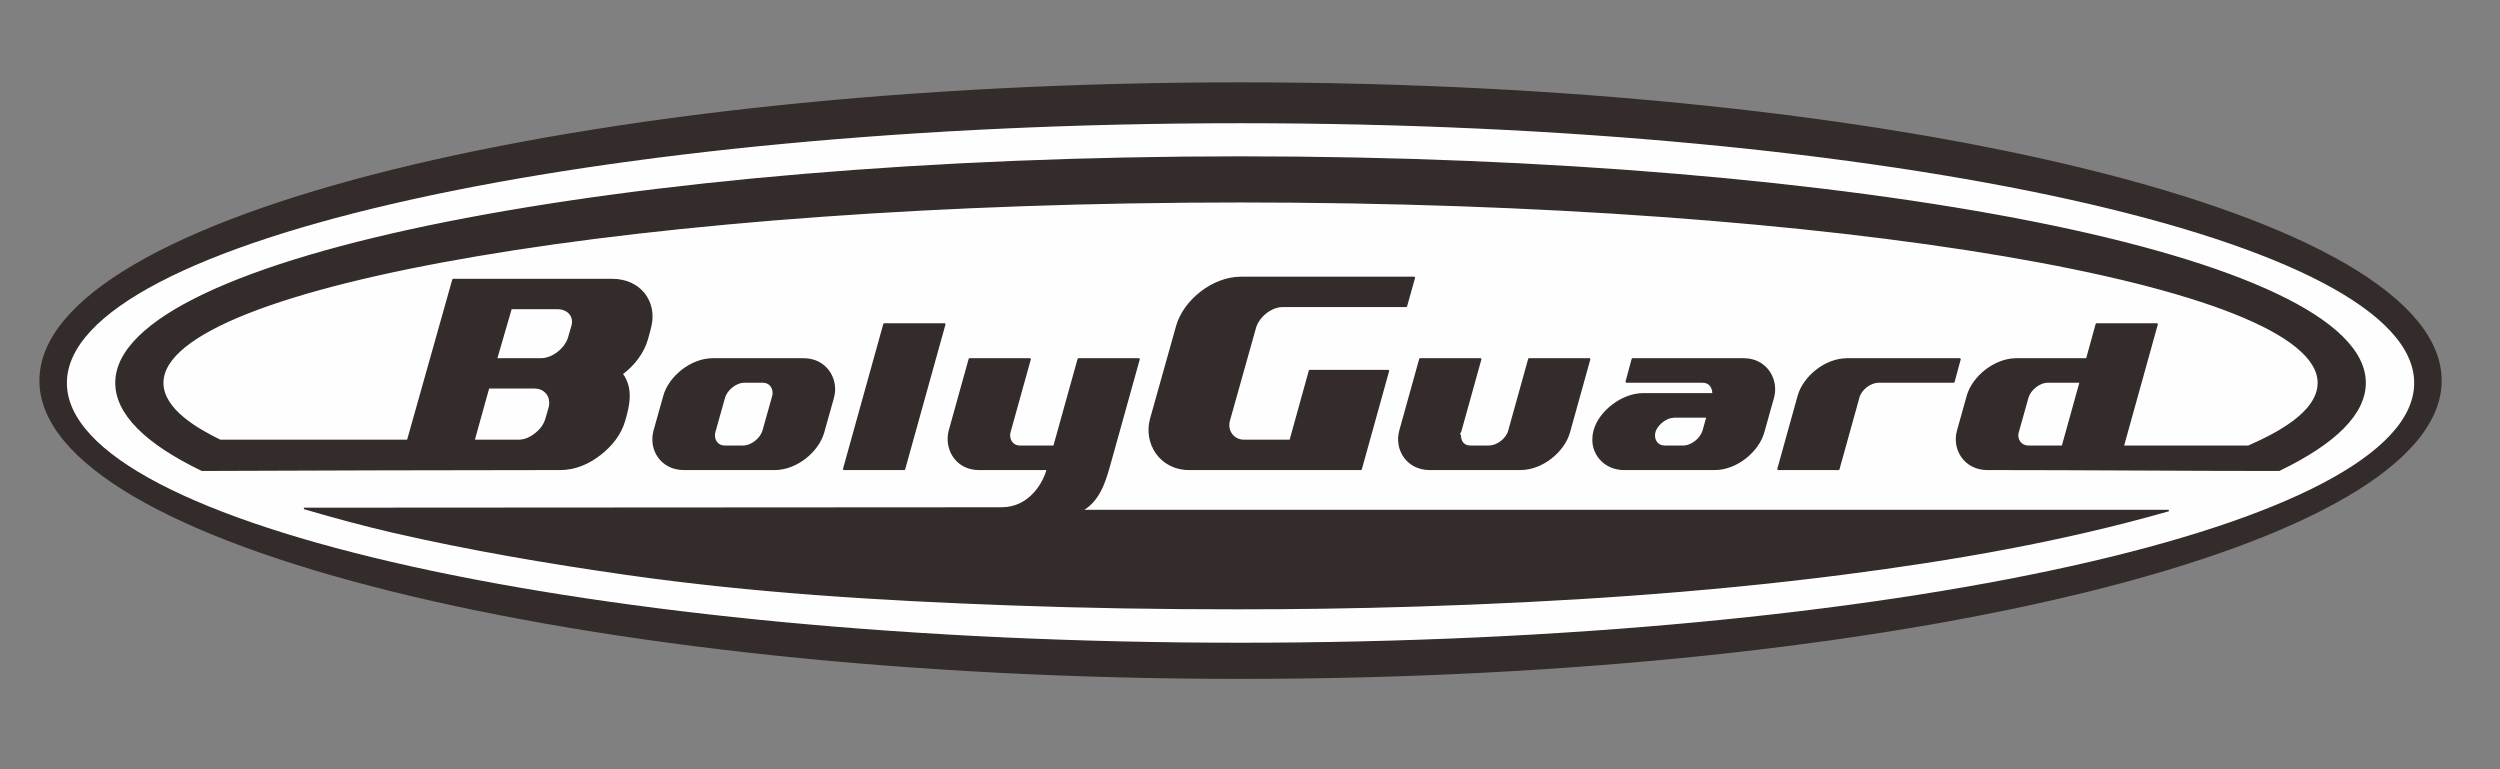 <?xml version="1.0" encoding="UTF-8" standalone="no"?>
<!-- Created with Inkscape (http://www.inkscape.org/) -->

<svg
   xmlns:dc="http://purl.org/dc/elements/1.1/"
   xmlns:cc="http://creativecommons.org/ns#"
   xmlns:rdf="http://www.w3.org/1999/02/22-rdf-syntax-ns#"
   xmlns:svg="http://www.w3.org/2000/svg"
   xmlns="http://www.w3.org/2000/svg"
   xmlns:sodipodi="http://sodipodi.sourceforge.net/DTD/sodipodi-0.dtd"
   xmlns:inkscape="http://www.inkscape.org/namespaces/inkscape"
   width="130mm"
   height="40mm"
   viewBox="0 0 460.63 141.732"
   id="svg2"
   version="1.1"
   inkscape:version="0.91 r13725"
   sodipodi:docname="BolyGuard.svg">
  <rect x="0" y="0" width="460.63" height="141.732" fill="#808080" stroke="none"/>
  <defs
     id="defs4">
    <clipPath
       id="clipPath3350"
       clipPathUnits="userSpaceOnUse">
      <path
         inkscape:connector-curvature="0"
         id="path3352"
         d="M 0,842 595,842 595,0 0,0 0,842 Z" />
    </clipPath>
  </defs>
  <sodipodi:namedview
     id="base"
     pagecolor="#ffffff"
     bordercolor="#666666"
     borderopacity="1.0"
     inkscape:pageopacity="0.0"
     inkscape:pageshadow="2"
     inkscape:zoom="1.4"
     inkscape:cx="471.83245"
     inkscape:cy="25.263142"
     inkscape:document-units="px"
     inkscape:current-layer="layer1"
     showgrid="false"
     inkscape:window-width="1920"
     inkscape:window-height="1027"
     inkscape:window-x="1912"
     inkscape:window-y="-8"
     inkscape:window-maximized="1" />
  <g
     inkscape:label="Layer 1"
     inkscape:groupmode="layer"
     id="layer1"
     transform="translate(0,-910.63)">
    <g
       transform="matrix(1.25,0,0,-1.25,-151.274,1596.566)"
       inkscape:label="Bolyguard_logo"
       id="g3344">
      <g
         id="g3346">
        <g
           clip-path="url(#clipPath3350)"
           id="g3348">
          <g
             transform="translate(303.877,448.79)"
             id="g3354">
            <path
               inkscape:connector-curvature="0"
               id="path3356"
               style="fill:#332c2b;fill-opacity:1;fill-rule:evenodd;stroke:none"
               d="M 0,0 C 97.456,0 176.94,19.701 176.94,43.857 176.94,68.012 97.456,87.713 0,87.713 -97.456,87.713 -176.941,68.012 -176.941,43.857 -176.941,19.701 -97.456,0 0,0" />
          </g>
          <g
             transform="translate(303.877,448.79)"
             id="g3358">
            <path
               inkscape:connector-curvature="0"
               id="path3360"
               style="fill:none;stroke:#332c2b;stroke-width:0.216;stroke-linecap:butt;stroke-linejoin:miter;stroke-miterlimit:22.926;stroke-dasharray:none;stroke-opacity:1"
               d="M 0,0 C 97.456,0 176.94,19.701 176.94,43.857 176.94,68.012 97.456,87.713 0,87.713 -97.456,87.713 -176.941,68.012 -176.941,43.857 -176.941,19.701 -97.456,0 0,0 Z" />
          </g>
          <g
             transform="translate(303.877,453.901)"
             id="g3362">
            <path
               inkscape:connector-curvature="0"
               id="path3364"
               style="fill:#fefefe;fill-opacity:1;fill-rule:evenodd;stroke:none"
               d="M 0,0 C 95.343,0 173.105,17.248 173.105,38.397 173.105,59.545 95.343,76.793 0,76.793 -95.343,76.793 -173.106,59.545 -173.106,38.397 -173.106,17.248 -95.343,0 0,0" />
          </g>
          <g
             transform="translate(303.877,453.901)"
             id="g3366">
            <path
               inkscape:connector-curvature="0"
               id="path3368"
               style="fill:none;stroke:#332c2b;stroke-width:0.216;stroke-linecap:butt;stroke-linejoin:miter;stroke-miterlimit:22.926;stroke-dasharray:none;stroke-opacity:1"
               d="M 0,0 C 95.343,0 173.105,17.248 173.105,38.397 173.105,59.545 95.343,76.793 0,76.793 -95.343,76.793 -173.106,59.545 -173.106,38.397 -173.106,17.248 -95.343,0 0,0 Z" />
          </g>
          <g
             transform="translate(202.086,489.389)"
             id="g3370">
            <path
               inkscape:connector-curvature="0"
               id="path3372"
               style="fill:#332c2b;fill-opacity:1;fill-rule:evenodd;stroke:none"
               d="M 0,0 C 0,0.317 -0.055,0.606 -0.161,0.866 -0.268,1.125 -0.429,1.361 -0.642,1.572 -0.858,1.781 -1.098,1.938 -1.363,2.04 -1.628,2.142 -1.928,2.195 -2.262,2.195 l -6.788,0 -2.16,-7.754 6.557,0 c 0.418,0 0.832,0.077 1.236,0.23 0.417,0.158 0.831,0.399 1.241,0.72 l 0.002,0.002 c 0.411,0.318 0.749,0.661 1.011,1.024 0.261,0.361 0.452,0.745 0.571,1.149 l 0.499,1.712 -0.001,0 c 0.032,0.113 0.055,0.229 0.07,0.343 C -0.009,-0.261 0,-0.133 0,0 m 1.057,13.894 -6.788,0 -2.16,-7.441 6.557,0 c 1.809,0 3.643,1.583 4.097,3.127 l 0.499,1.716 10e-4,0 c 0.401,1.412 -0.538,2.598 -2.206,2.598 m 224.517,-10.841 -4.773,0 c -1.316,0 -2.633,-1.15 -2.964,-2.269 l -0.002,0.001 -1.443,-5.144 0,-0.002 c -0.283,-0.991 0.364,-2.056 1.546,-2.056 l 5.002,0 2.634,9.47 z M 14.88,11.451 C 14.76,10.892 14.579,10.196 14.339,9.367 l 0,-0.001 C 13.737,7.321 12.397,5.587 10.629,4.248 12.197,2.115 11.662,-0.307 10.985,-2.645 10.408,-4.64 9.082,-6.321 7.378,-7.639 l 0,0 c -1.655,-1.287 -3.653,-2.18 -5.857,-2.18 -17.57,0 -35.14,-0.072 -52.712,-0.132 l -0.112,0 -0.098,0.047 c -4.069,1.971 -7.224,4.043 -9.347,6.192 -2.114,2.137 -3.223,4.358 -3.223,6.642 0,9.295 18.643,17.649 48.78,23.641 29.948,5.954 71.309,9.637 116.981,9.637 45.671,0 87.033,-3.683 116.981,-9.637 30.137,-5.992 48.781,-14.346 48.781,-23.641 0,-2.284 -1.109,-4.505 -3.222,-6.642 -2.125,-2.149 -5.279,-4.221 -9.349,-6.192 l -0.101,-0.049 -0.109,0 -0.319,0 c -14.197,0 -28.394,0.134 -42.59,0.134 -3.284,0 -5.114,2.914 -4.372,5.661 l 0.002,0.003 1.445,5.149 c 0.782,2.804 4.003,5.459 7.233,5.459 l 10.357,0 1.418,5.15 8.96,0 -5.011,-18.02 18.465,0 c 3.713,1.642 10.304,4.821 10.304,9.347 0,7.255 -17.697,13.894 -46.302,18.76 -28.803,4.9 -68.605,7.932 -112.571,7.932 -43.966,0 -83.768,-3.032 -112.571,-7.932 -28.605,-4.866 -46.301,-11.505 -46.301,-18.76 0,-3.978 5.175,-6.871 8.462,-8.489 l 27.647,0 6.684,23.713 23.446,0 c 4.178,0 6.454,-3.291 5.723,-6.703" />
          </g>
          <g
             transform="translate(202.086,489.389)"
             id="g3374">
            <path
               inkscape:connector-curvature="0"
               id="path3376"
               style="fill:none;stroke:#332c2b;stroke-width:0.216;stroke-linecap:butt;stroke-linejoin:bevel;stroke-miterlimit:22.926;stroke-dasharray:none;stroke-opacity:1"
               d="M 0,0 C 0,0.317 -0.055,0.606 -0.161,0.866 -0.268,1.125 -0.429,1.361 -0.642,1.572 -0.858,1.781 -1.098,1.938 -1.363,2.04 -1.628,2.142 -1.928,2.195 -2.262,2.195 l -6.788,0 -2.16,-7.754 6.557,0 c 0.418,0 0.832,0.077 1.236,0.23 0.417,0.158 0.831,0.399 1.241,0.72 l 0.002,0.002 c 0.411,0.318 0.749,0.661 1.011,1.024 0.261,0.361 0.452,0.745 0.571,1.149 l 0.499,1.712 -0.001,0 c 0.032,0.113 0.055,0.229 0.07,0.343 C -0.009,-0.261 0,-0.133 0,0 Z m 1.057,13.894 -6.788,0 -2.16,-7.441 6.557,0 c 1.809,0 3.643,1.583 4.097,3.127 l 0.499,1.716 10e-4,0 c 0.401,1.412 -0.538,2.598 -2.206,2.598 z m 224.517,-10.841 -4.773,0 c -1.316,0 -2.633,-1.15 -2.964,-2.269 l -0.002,0.001 -1.443,-5.144 0,-0.002 c -0.283,-0.991 0.364,-2.056 1.546,-2.056 l 5.002,0 2.634,9.47 z M 14.88,11.451 C 14.76,10.892 14.579,10.196 14.339,9.367 l 0,-0.001 C 13.737,7.321 12.397,5.587 10.629,4.248 12.197,2.115 11.662,-0.307 10.985,-2.645 10.408,-4.64 9.082,-6.321 7.378,-7.639 l 0,0 c -1.655,-1.287 -3.653,-2.18 -5.857,-2.18 -17.57,0 -35.14,-0.072 -52.712,-0.132 l -0.112,0 -0.098,0.047 c -4.069,1.971 -7.224,4.043 -9.347,6.192 -2.114,2.137 -3.223,4.358 -3.223,6.642 0,9.295 18.643,17.649 48.78,23.641 29.948,5.954 71.309,9.637 116.981,9.637 45.671,0 87.033,-3.683 116.981,-9.637 30.137,-5.992 48.781,-14.346 48.781,-23.641 0,-2.284 -1.109,-4.505 -3.222,-6.642 -2.125,-2.149 -5.279,-4.221 -9.349,-6.192 l -0.101,-0.049 -0.109,0 -0.319,0 c -14.197,0 -28.394,0.134 -42.59,0.134 -3.284,0 -5.114,2.914 -4.372,5.661 l 0.002,0.003 1.445,5.149 c 0.782,2.804 4.003,5.459 7.233,5.459 l 10.357,0 1.418,5.15 8.96,0 -5.011,-18.02 18.465,0 c 3.713,1.642 10.304,4.821 10.304,9.347 0,7.255 -17.697,13.894 -46.302,18.76 -28.803,4.9 -68.605,7.932 -112.571,7.932 -43.966,0 -83.768,-3.032 -112.571,-7.932 -28.605,-4.866 -46.301,-11.505 -46.301,-18.76 0,-3.978 5.175,-6.871 8.462,-8.489 l 27.647,0 6.684,23.713 23.446,0 c 4.178,0 6.454,-3.291 5.723,-6.703 z" />
          </g>
          <g
             transform="translate(409.019,492.442)"
             id="g3378">
            <path
               inkscape:connector-curvature="0"
               id="path3380"
               style="fill:#332c2b;fill-opacity:1;fill-rule:evenodd;stroke:none"
               d="m 0,0 -11.058,0 c -1.296,0 -2.659,-1.108 -2.962,-2.258 l 0,-0.005 -2.95,-10.609 -8.96,0 3.007,10.812 0.002,0 c 0.778,2.793 3.948,5.46 7.206,5.46 L 0.92,3.4 0,0 Z" />
          </g>
          <g
             transform="translate(409.019,492.442)"
             id="g3382">
            <path
               inkscape:connector-curvature="0"
               id="path3384"
               style="fill:none;stroke:#332c2b;stroke-width:0.216;stroke-linecap:butt;stroke-linejoin:bevel;stroke-miterlimit:22.926;stroke-dasharray:none;stroke-opacity:1"
               d="m 0,0 -11.058,0 c -1.296,0 -2.659,-1.108 -2.962,-2.258 l 0,-0.005 -2.95,-10.609 -8.96,0 3.007,10.812 0.002,0 c 0.778,2.793 3.948,5.46 7.206,5.46 L 0.92,3.4 0,0 Z" />
          </g>
          <g
             transform="translate(233.435,492.442)"
             id="g3386">
            <path
               inkscape:connector-curvature="0"
               id="path3388"
               style="fill:#332c2b;fill-opacity:1;fill-rule:evenodd;stroke:none"
               d="m 0,0 -2.677,0 c -1.315,0 -2.634,-1.151 -2.964,-2.269 l -0.002,0 -1.441,-5.138 c -0.245,-0.948 0.288,-2.063 1.517,-2.063 l 2.677,0 c 1.306,0 2.634,1.154 2.964,2.266 l 0.001,-0.001 1.441,5.137 0,0 C 1.758,-1.116 1.244,0 0,0 M 10.42,-2.26 10.418,-2.263 8.973,-7.412 c -0.778,-2.792 -3.95,-5.46 -7.207,-5.46 l -13.383,0 c -3.321,0 -5.11,2.923 -4.371,5.66 l 0.002,0.004 1.445,5.148 c 0.782,2.801 3.974,5.46 7.207,5.46 l 13.382,0 c 3.311,0 5.091,-2.987 4.372,-5.66" />
          </g>
          <g
             transform="translate(233.435,492.442)"
             id="g3390">
            <path
               inkscape:connector-curvature="0"
               id="path3392"
               style="fill:none;stroke:#332c2b;stroke-width:0.216;stroke-linecap:butt;stroke-linejoin:bevel;stroke-miterlimit:22.926;stroke-dasharray:none;stroke-opacity:1"
               d="m 0,0 -2.677,0 c -1.315,0 -2.634,-1.151 -2.964,-2.269 l -0.002,0 -1.441,-5.138 c -0.245,-0.948 0.288,-2.063 1.517,-2.063 l 2.677,0 c 1.306,0 2.634,1.154 2.964,2.266 l 0.001,-0.001 1.441,5.137 0,0 C 1.758,-1.116 1.244,0 0,0 Z M 10.42,-2.26 10.418,-2.263 8.973,-7.412 c -0.778,-2.792 -3.95,-5.46 -7.207,-5.46 l -13.383,0 c -3.321,0 -5.11,2.923 -4.371,5.66 l 0.002,0.004 1.445,5.148 c 0.782,2.801 3.974,5.46 7.207,5.46 l 13.382,0 c 3.311,0 5.091,-2.987 4.372,-5.66 z" />
          </g>
          <g
             transform="translate(254.331,479.57)"
             id="g3394">
            <path
               inkscape:connector-curvature="0"
               id="path3396"
               style="fill:#332c2b;fill-opacity:1;fill-rule:evenodd;stroke:none"
               d="m 0,0 -8.96,0 5.958,21.421 8.961,0 L 0,0 Z" />
          </g>
          <g
             transform="translate(254.331,479.57)"
             id="g3398">
            <path
               inkscape:connector-curvature="0"
               id="path3400"
               style="fill:none;stroke:#332c2b;stroke-width:0.216;stroke-linecap:butt;stroke-linejoin:bevel;stroke-miterlimit:22.926;stroke-dasharray:none;stroke-opacity:1"
               d="m 0,0 -8.96,0 5.958,21.421 8.961,0 L 0,0 Z" />
          </g>
          <g
             transform="translate(328.313,503.596)"
             id="g3402">
            <path
               inkscape:connector-curvature="0"
               id="path3404"
               style="fill:#332c2b;fill-opacity:1;fill-rule:evenodd;stroke:none"
               d="m 0,0 -18.192,0 c -1.821,0 -3.596,-1.551 -4.062,-3.127 l -10e-4,0 -3.853,-13.723 c -0.389,-1.41 0.525,-2.917 2.207,-2.917 l 6.786,0 2.856,10.297 11.635,0 -4.047,-14.556 -25.331,0 c -4.312,0 -6.622,3.87 -5.684,7.376 l 0.002,0.004 3.854,13.729 c 1.027,3.676 5.221,7.177 9.464,7.177 L 1.195,4.26 0,0 Z" />
          </g>
          <g
             transform="translate(328.313,503.596)"
             id="g3406">
            <path
               inkscape:connector-curvature="0"
               id="path3408"
               style="fill:none;stroke:#332c2b;stroke-width:0.216;stroke-linecap:butt;stroke-linejoin:bevel;stroke-miterlimit:22.926;stroke-dasharray:none;stroke-opacity:1"
               d="m 0,0 -18.192,0 c -1.821,0 -3.596,-1.551 -4.062,-3.127 l -10e-4,0 -3.853,-13.723 c -0.389,-1.41 0.525,-2.917 2.207,-2.917 l 6.786,0 2.856,10.297 11.635,0 -4.047,-14.556 -25.331,0 c -4.312,0 -6.622,3.87 -5.684,7.376 l 0.002,0.004 3.854,13.729 c 1.027,3.676 5.221,7.177 9.464,7.177 L 1.195,4.26 0,0 Z" />
          </g>
          <g
             transform="translate(352.335,485.03)"
             id="g3410">
            <path
               inkscape:connector-curvature="0"
               id="path3412"
               style="fill:#332c2b;fill-opacity:1;fill-rule:evenodd;stroke:none"
               d="M 0,0 -0.002,0 C -0.78,-2.792 -3.951,-5.46 -7.208,-5.46 l -13.383,0 c -3.284,0 -5.114,2.914 -4.372,5.66 l 0,0.004 2.951,10.608 8.961,0 L -16.059,0 c -10e-4,0.001 -0.334,-2.058 1.517,-2.058 l 2.677,0 c 1.3,0 2.664,1.124 2.962,2.257 l 0,0.005 2.951,10.608 8.96,0 L 0,0 Z" />
          </g>
          <g
             transform="translate(352.335,485.03)"
             id="g3414">
            <path
               inkscape:connector-curvature="0"
               id="path3416"
               style="fill:none;stroke:#332c2b;stroke-width:0.216;stroke-linecap:butt;stroke-linejoin:bevel;stroke-miterlimit:22.926;stroke-dasharray:none;stroke-opacity:1"
               d="M 0,0 -0.002,0 C -0.78,-2.792 -3.951,-5.46 -7.208,-5.46 l -13.383,0 c -3.284,0 -5.114,2.914 -4.372,5.66 l 0,0.004 2.951,10.608 8.961,0 L -16.059,0 c -10e-4,0.001 -0.334,-2.058 1.517,-2.058 l 2.677,0 c 1.3,0 2.664,1.124 2.962,2.257 l 0,0.005 2.951,10.608 8.96,0 L 0,0 Z" />
          </g>
          <g
             transform="translate(372.651,487.293)"
             id="g3418">
            <path
               inkscape:connector-curvature="0"
               id="path3420"
               style="fill:#332c2b;fill-opacity:1;fill-rule:evenodd;stroke:none"
               d="m 0,0 -4.774,0 c -1.174,0 -2.312,-0.885 -2.791,-1.816 -0.545,-1.063 -0.086,-2.505 1.346,-2.505 l 2.676,0 c 1.304,0 2.633,1.14 2.964,2.266 L -0.578,-2.056 0,0 Z M 9.768,2.889 9.766,2.886 8.321,-2.263 C 7.54,-5.064 4.347,-7.723 1.115,-7.723 l -13.383,0 c -2.635,0 -4.545,1.989 -4.545,4.352 0,0.852 0.202,1.669 0.605,2.453 1.176,2.282 4.006,4.32 6.804,4.32 l 10.281,0 c 0.01,0.863 -0.442,1.747 -1.529,1.747 l -11.281,0 0.919,3.4 16.411,0 c 3.314,0 5.081,-3.004 4.371,-5.66" />
          </g>
          <g
             transform="translate(372.651,487.293)"
             id="g3422">
            <path
               inkscape:connector-curvature="0"
               id="path3424"
               style="fill:none;stroke:#332c2b;stroke-width:0.216;stroke-linecap:butt;stroke-linejoin:bevel;stroke-miterlimit:22.926;stroke-dasharray:none;stroke-opacity:1"
               d="m 0,0 -4.774,0 c -1.174,0 -2.312,-0.885 -2.791,-1.816 -0.545,-1.063 -0.086,-2.505 1.346,-2.505 l 2.676,0 c 1.304,0 2.633,1.14 2.964,2.266 L -0.578,-2.056 0,0 Z M 9.768,2.889 9.766,2.886 8.321,-2.263 C 7.54,-5.064 4.347,-7.723 1.115,-7.723 l -13.383,0 c -2.635,0 -4.545,1.989 -4.545,4.352 0,0.852 0.202,1.669 0.605,2.453 1.176,2.282 4.006,4.32 6.804,4.32 l 10.281,0 c 0.01,0.863 -0.442,1.747 -1.529,1.747 l -11.281,0 0.919,3.4 16.411,0 c 3.314,0 5.081,-3.004 4.371,-5.66 z" />
          </g>
          <g
             transform="translate(284.481,479.881)"
             id="g3426">
            <path
               inkscape:connector-curvature="0"
               id="path3428"
               style="fill:#332c2b;fill-opacity:1;fill-rule:evenodd;stroke:none"
               d="m 0,0 -0.002,0 c -0.679,-2.428 -1.606,-5.095 -4.037,-6.389 53.219,0 106.867,0 160.246,0 -15.787,-4.504 -31.795,-7.276 -48.164,-9.375 -20.722,-2.658 -41.796,-4.018 -62.703,-4.673 -8.857,-0.276 -17.721,-0.409 -26.582,-0.402 -11.071,-0.005 -22.149,0.171 -33.216,0.573 -18.944,0.686 -37.965,1.823 -56.711,4.503 -11.491,1.644 -23.059,3.607 -34.35,6.204 -4.428,1.019 -8.786,2.218 -13.134,3.484 35.64,0 67.198,0.062 102.837,0.062 4.151,0 6.231,3.712 6.736,5.702 l -10.099,0 c -3.339,0 -5.029,3.012 -4.345,5.657 l 0.001,0.007 2.951,10.608 8.96,0 -3.008,-10.812 -0.001,0 C -14.856,4.2 -14.334,3.09 -13.103,3.09 l 5.004,0 3.586,12.871 8.961,0 L 0,0 Z" />
          </g>
          <g
             transform="translate(284.481,479.881)"
             id="g3430">
            <path
               inkscape:connector-curvature="0"
               id="path3432"
               style="fill:none;stroke:#332c2b;stroke-width:0.216;stroke-linecap:butt;stroke-linejoin:bevel;stroke-miterlimit:22.926;stroke-dasharray:none;stroke-opacity:1"
               d="m 0,0 -0.002,0 c -0.679,-2.428 -1.606,-5.095 -4.037,-6.389 53.219,0 106.867,0 160.246,0 -15.787,-4.504 -31.795,-7.276 -48.164,-9.375 -20.722,-2.658 -41.796,-4.018 -62.703,-4.673 -8.857,-0.276 -17.721,-0.409 -26.582,-0.402 -11.071,-0.005 -22.149,0.171 -33.216,0.573 -18.944,0.686 -37.965,1.823 -56.711,4.503 -11.491,1.644 -23.059,3.607 -34.35,6.204 -4.428,1.019 -8.786,2.218 -13.134,3.484 35.64,0 67.198,0.062 102.837,0.062 4.151,0 6.231,3.712 6.736,5.702 l -10.099,0 c -3.339,0 -5.029,3.012 -4.345,5.657 l 0.001,0.007 2.951,10.608 8.96,0 -3.008,-10.812 -0.001,0 C -14.856,4.2 -14.334,3.09 -13.103,3.09 l 5.004,0 3.586,12.871 8.961,0 L 0,0 Z" />
          </g>
          <g
             transform="translate(390.339,323.258)"
             id="g3434">
            <path
               inkscape:connector-curvature="0"
               id="path3436"
               style="fill:#332c2b;fill-opacity:1;fill-rule:evenodd;stroke:none"
               d="m 0,0 -9.795,0 c -1.13,0 -2.323,-1.005 -2.637,-2.009 l -2.574,-9.356 -7.912,0 2.637,9.544 c 0.691,2.449 3.517,4.835 6.405,4.835 l 14.692,0 L 0,0 Z" />
          </g>
          <g
             transform="translate(390.339,323.258)"
             id="g3438">
            <path
               inkscape:connector-curvature="0"
               id="path3440"
               style="fill:none;stroke:#332c2b;stroke-width:0.216;stroke-linecap:butt;stroke-linejoin:bevel;stroke-miterlimit:22.926;stroke-dasharray:none;stroke-opacity:1"
               d="m 0,0 -9.795,0 c -1.13,0 -2.323,-1.005 -2.637,-2.009 l -2.574,-9.356 -7.912,0 2.637,9.544 c 0.691,2.449 3.517,4.835 6.405,4.835 l 14.692,0 L 0,0 Z" />
          </g>
          <g
             transform="translate(244.293,321.248)"
             id="g3442">
            <path
               inkscape:connector-curvature="0"
               id="path3444"
               style="fill:#332c2b;fill-opacity:1;fill-rule:evenodd;stroke:none"
               d="M 0,0 0,0 -1.318,-4.584 C -2.009,-7.032 -4.772,-9.356 -7.66,-9.356 l -11.867,0 c -2.888,0 -4.521,2.575 -3.83,4.961 l 1.256,4.583 c 0.69,2.449 3.516,4.835 6.404,4.835 l 11.804,0 C -0.942,5.023 0.628,2.386 0,0 m -9.23,2.009 -2.386,0 c -1.13,0 -2.323,-1.004 -2.574,-2.009 l -1.319,-4.521 c -0.188,-0.879 0.252,-1.884 1.382,-1.884 l 2.323,0 c 1.193,0 2.323,1.068 2.637,2.01 l 1.256,4.583 C -7.66,1.005 -8.1,2.009 -9.23,2.009" />
          </g>
          <g
             transform="translate(244.293,321.248)"
             id="g3446">
            <path
               inkscape:connector-curvature="0"
               id="path3448"
               style="fill:none;stroke:#332c2b;stroke-width:0.216;stroke-linecap:butt;stroke-linejoin:bevel;stroke-miterlimit:22.926;stroke-dasharray:none;stroke-opacity:1"
               d="M 0,0 0,0 -1.318,-4.584 C -2.009,-7.032 -4.772,-9.356 -7.66,-9.356 l -11.867,0 c -2.888,0 -4.521,2.575 -3.83,4.961 l 1.256,4.583 c 0.69,2.449 3.516,4.835 6.404,4.835 l 11.804,0 C -0.942,5.023 0.628,2.386 0,0 Z m -9.23,2.009 -2.386,0 c -1.13,0 -2.323,-1.004 -2.574,-2.009 l -1.319,-4.521 c -0.188,-0.879 0.252,-1.884 1.382,-1.884 l 2.323,0 c 1.193,0 2.323,1.068 2.637,2.01 l 1.256,4.583 C -7.66,1.005 -8.1,2.009 -9.23,2.009 Z" />
          </g>
          <g
             transform="translate(253.523,311.893)"
             id="g3450">
            <path
               inkscape:connector-curvature="0"
               id="path3452"
               style="fill:#332c2b;fill-opacity:1;fill-rule:evenodd;stroke:none"
               d="m 0,0 -7.911,0 5.274,18.899 7.911,0 L 0,0 Z" />
          </g>
          <g
             transform="translate(253.523,311.893)"
             id="g3454">
            <path
               inkscape:connector-curvature="0"
               id="path3456"
               style="fill:none;stroke:#332c2b;stroke-width:0.216;stroke-linecap:butt;stroke-linejoin:bevel;stroke-miterlimit:22.926;stroke-dasharray:none;stroke-opacity:1"
               d="m 0,0 -7.911,0 5.274,18.899 7.911,0 L 0,0 Z" />
          </g>
          <g
             transform="translate(318.948,333.115)"
             id="g3458">
            <path
               inkscape:connector-curvature="0"
               id="path3460"
               style="fill:#332c2b;fill-opacity:1;fill-rule:evenodd;stroke:none"
               d="m 0,0 -16.074,0 c -1.632,0 -3.139,-1.382 -3.579,-2.763 l -3.39,-12.118 c -0.377,-1.256 0.439,-2.574 1.946,-2.574 l 5.965,0 2.511,9.104 10.298,0 -3.579,-12.872 -22.353,0 c -3.83,0 -5.902,3.391 -5.023,6.468 l 3.391,12.18 c 0.879,3.266 4.583,6.342 8.35,6.342 l 22.604,0 L 0,0 Z" />
          </g>
          <g
             transform="translate(318.948,333.115)"
             id="g3462">
            <path
               inkscape:connector-curvature="0"
               id="path3464"
               style="fill:none;stroke:#332c2b;stroke-width:0.216;stroke-linecap:butt;stroke-linejoin:bevel;stroke-miterlimit:22.926;stroke-dasharray:none;stroke-opacity:1"
               d="m 0,0 -16.074,0 c -1.632,0 -3.139,-1.382 -3.579,-2.763 l -3.39,-12.118 c -0.377,-1.256 0.439,-2.574 1.946,-2.574 l 5.965,0 2.511,9.104 10.298,0 -3.579,-12.872 -22.353,0 c -3.83,0 -5.902,3.391 -5.023,6.468 l 3.391,12.18 c 0.879,3.266 4.583,6.342 8.35,6.342 l 22.604,0 L 0,0 Z" />
          </g>
          <g
             transform="translate(340.233,316.665)"
             id="g3466">
            <path
               inkscape:connector-curvature="0"
               id="path3468"
               style="fill:#332c2b;fill-opacity:1;fill-rule:evenodd;stroke:none"
               d="m 0,0 0,0 c -0.691,-2.449 -3.516,-4.772 -6.404,-4.772 l -11.804,0 c -2.952,0 -4.521,2.574 -3.893,4.96 l 2.637,9.419 7.911,0 -2.7,-9.607 c 0,0 -0.251,-1.821 1.381,-1.821 l 2.386,0 c 1.131,0 2.324,1.005 2.575,2.009 l 2.637,9.419 7.911,0 L 0,0 Z" />
          </g>
          <g
             transform="translate(340.233,316.665)"
             id="g3470">
            <path
               inkscape:connector-curvature="0"
               id="path3472"
               style="fill:none;stroke:#332c2b;stroke-width:0.216;stroke-linecap:butt;stroke-linejoin:bevel;stroke-miterlimit:22.926;stroke-dasharray:none;stroke-opacity:1"
               d="m 0,0 0,0 c -0.691,-2.449 -3.516,-4.772 -6.404,-4.772 l -11.804,0 c -2.952,0 -4.521,2.574 -3.893,4.96 l 2.637,9.419 7.911,0 -2.7,-9.607 c 0,0 -0.251,-1.821 1.381,-1.821 l 2.386,0 c 1.131,0 2.324,1.005 2.575,2.009 l 2.637,9.419 7.911,0 L 0,0 Z" />
          </g>
          <g
             transform="translate(366.793,321.248)"
             id="g3474">
            <path
               inkscape:connector-curvature="0"
               id="path3476"
               style="fill:#332c2b;fill-opacity:1;fill-rule:evenodd;stroke:none"
               d="M 0,0 0,0 -1.256,-4.584 C -1.947,-7.032 -4.772,-9.356 -7.66,-9.356 l -11.804,0 c -2.324,0 -4.019,1.759 -4.019,3.831 0,0.753 0.188,1.444 0.565,2.134 1.005,2.072 3.516,3.83 5.965,3.83 l 9.104,0 c 0,0.754 -0.376,1.57 -1.318,1.57 l -9.984,0 0.817,3.014 14.504,0 C -0.879,5.023 0.628,2.323 0,0 m -8.602,-2.574 -4.207,0 c -1.067,0 -2.072,-0.754 -2.512,-1.57 -0.439,-0.942 -0.062,-2.261 1.193,-2.261 l 2.387,0 c 1.13,0 2.323,1.068 2.637,2.01 l 0.502,1.821 z" />
          </g>
          <g
             transform="translate(366.793,321.248)"
             id="g3478">
            <path
               inkscape:connector-curvature="0"
               id="path3480"
               style="fill:none;stroke:#332c2b;stroke-width:0.216;stroke-linecap:butt;stroke-linejoin:bevel;stroke-miterlimit:22.926;stroke-dasharray:none;stroke-opacity:1"
               d="M 0,0 0,0 -1.256,-4.584 C -1.947,-7.032 -4.772,-9.356 -7.66,-9.356 l -11.804,0 c -2.324,0 -4.019,1.759 -4.019,3.831 0,0.753 0.188,1.444 0.565,2.134 1.005,2.072 3.516,3.83 5.965,3.83 l 9.104,0 c 0,0.754 -0.376,1.57 -1.318,1.57 l -9.984,0 0.817,3.014 14.504,0 C -0.879,5.023 0.628,2.323 0,0 Z m -8.602,-2.574 -4.207,0 c -1.067,0 -2.072,-0.754 -2.512,-1.57 -0.439,-0.942 -0.062,-2.261 1.193,-2.261 l 2.387,0 c 1.13,0 2.323,1.068 2.637,2.01 l 0.502,1.821 z" />
          </g>
          <g
             transform="translate(280.208,312.144)"
             id="g3482">
            <path
               inkscape:connector-curvature="0"
               id="path3484"
               style="fill:#332c2b;fill-opacity:1;fill-rule:evenodd;stroke:none"
               d="M 0,0 0,0 C -0.628,-2.135 -1.005,-4.27 -2.637,-6.342 -4.584,-8.79 -6.404,-9.92 -13.813,-9.92 l -10.926,0 c 1.507,3.767 1.884,4.583 1.884,4.583 l 8.853,0 c 3.705,0 5.525,3.328 5.965,5.086 l -8.916,0 c -2.951,0 -4.458,2.637 -3.83,4.96 l 2.574,9.418 7.912,0 -2.637,-9.606 C -13.123,3.705 -12.683,2.7 -11.616,2.7 l 4.458,0 3.139,11.427 7.975,0 L 0,0 Z" />
          </g>
          <g
             transform="translate(280.208,312.144)"
             id="g3486">
            <path
               inkscape:connector-curvature="0"
               id="path3488"
               style="fill:none;stroke:#332c2b;stroke-width:0.216;stroke-linecap:butt;stroke-linejoin:bevel;stroke-miterlimit:22.926;stroke-dasharray:none;stroke-opacity:1"
               d="M 0,0 0,0 C -0.628,-2.135 -1.005,-4.27 -2.637,-6.342 -4.584,-8.79 -6.404,-9.92 -13.813,-9.92 l -10.926,0 c 1.507,3.767 1.884,4.583 1.884,4.583 l 8.853,0 c 3.705,0 5.525,3.328 5.965,5.086 l -8.916,0 c -2.951,0 -4.458,2.637 -3.83,4.96 l 2.574,9.418 7.912,0 -2.637,-9.606 C -13.123,3.705 -12.683,2.7 -11.616,2.7 l 4.458,0 3.139,11.427 7.975,0 L 0,0 Z" />
          </g>
          <g
             transform="translate(187.658,311.893)"
             id="g3490">
            <path
               inkscape:connector-curvature="0"
               id="path3492"
               style="fill:#332c2b;fill-opacity:1;fill-rule:evenodd;stroke:none"
               d="m 0,0 7.032,24.676 20.783,0 c 3.642,0 5.651,-2.888 5.023,-5.902 -0.125,-0.502 -0.251,-1.13 -0.502,-1.821 -0.502,-1.821 -1.695,-3.328 -3.265,-4.521 1.382,-1.883 0.942,-4.018 0.314,-6.09 C 28.883,4.584 27.69,3.077 26.183,1.884 24.739,0.754 22.981,0 21.034,0 14.379,0 6.656,0.063 0,0 m 224.217,0 c -5.776,0.063 -11.427,0 -17.204,0 -2.888,0 -4.52,2.575 -3.83,4.96 l 1.256,4.584 c 0.691,2.449 3.579,4.835 6.404,4.835 l 9.167,0 1.256,4.52 7.912,0 L 224.217,0 Z m -5.023,11.365 -4.269,0 c -1.131,0 -2.324,-1.005 -2.575,-2.009 l -1.318,-4.584 c -0.251,-0.879 0.314,-1.821 1.381,-1.821 l 4.395,0 2.386,8.414 z m -198.599,9.607 -5.965,0 -1.947,-6.593 5.84,0 c 1.569,0 3.202,1.381 3.579,2.762 l 0.439,1.507 0.063,0 c 0.314,1.256 -0.502,2.324 -2.009,2.324 M 19.716,8.665 c 0,0.251 -0.063,0.502 -0.189,0.753 -0.063,0.251 -0.188,0.44 -0.376,0.628 -0.252,0.189 -0.44,0.314 -0.691,0.44 -0.188,0.063 -0.502,0.125 -0.754,0.125 l -6.027,0 -1.884,-6.844 5.777,0 c 0.376,0 0.753,0.063 1.067,0.189 0.377,0.125 0.753,0.314 1.13,0.628 0.377,0.314 0.628,0.565 0.879,0.879 0.251,0.314 0.44,0.69 0.503,1.067 l 0.439,1.507 c 0.063,0.063 0.063,0.188 0.063,0.251 0,0.126 0.063,0.251 0.063,0.377" />
          </g>
          <g
             transform="translate(187.658,311.893)"
             id="g3494">
            <path
               inkscape:connector-curvature="0"
               id="path3496"
               style="fill:none;stroke:#332c2b;stroke-width:0.216;stroke-linecap:butt;stroke-linejoin:bevel;stroke-miterlimit:22.926;stroke-dasharray:none;stroke-opacity:1"
               d="m 0,0 7.032,24.676 20.783,0 c 3.642,0 5.651,-2.888 5.023,-5.902 -0.125,-0.502 -0.251,-1.13 -0.502,-1.821 -0.502,-1.821 -1.695,-3.328 -3.265,-4.521 1.382,-1.883 0.942,-4.018 0.314,-6.09 C 28.883,4.584 27.69,3.077 26.183,1.884 24.739,0.754 22.981,0 21.034,0 14.379,0 6.656,0.063 0,0 Z m 224.217,0 c -5.776,0.063 -11.427,0 -17.204,0 -2.888,0 -4.52,2.575 -3.83,4.96 l 1.256,4.584 c 0.691,2.449 3.579,4.835 6.404,4.835 l 9.167,0 1.256,4.52 7.912,0 L 224.217,0 Z m -5.023,11.365 -4.269,0 c -1.131,0 -2.324,-1.005 -2.575,-2.009 l -1.318,-4.584 c -0.251,-0.879 0.314,-1.821 1.381,-1.821 l 4.395,0 2.386,8.414 z m -198.599,9.607 -5.965,0 -1.947,-6.593 5.84,0 c 1.569,0 3.202,1.381 3.579,2.762 l 0.439,1.507 0.063,0 c 0.314,1.256 -0.502,2.324 -2.009,2.324 z M 19.716,8.665 c 0,0.251 -0.063,0.502 -0.189,0.753 -0.063,0.251 -0.188,0.44 -0.376,0.628 -0.252,0.189 -0.44,0.314 -0.691,0.44 -0.188,0.063 -0.502,0.125 -0.754,0.125 l -6.027,0 -1.884,-6.844 5.777,0 c 0.376,0 0.753,0.063 1.067,0.189 0.377,0.125 0.753,0.314 1.13,0.628 0.377,0.314 0.628,0.565 0.879,0.879 0.251,0.314 0.44,0.69 0.503,1.067 l 0.439,1.507 c 0.063,0.063 0.063,0.188 0.063,0.251 0,0.126 0.063,0.251 0.063,0.377 z" />
          </g>
        </g>
      </g>
    </g>
  </g>
</svg>
